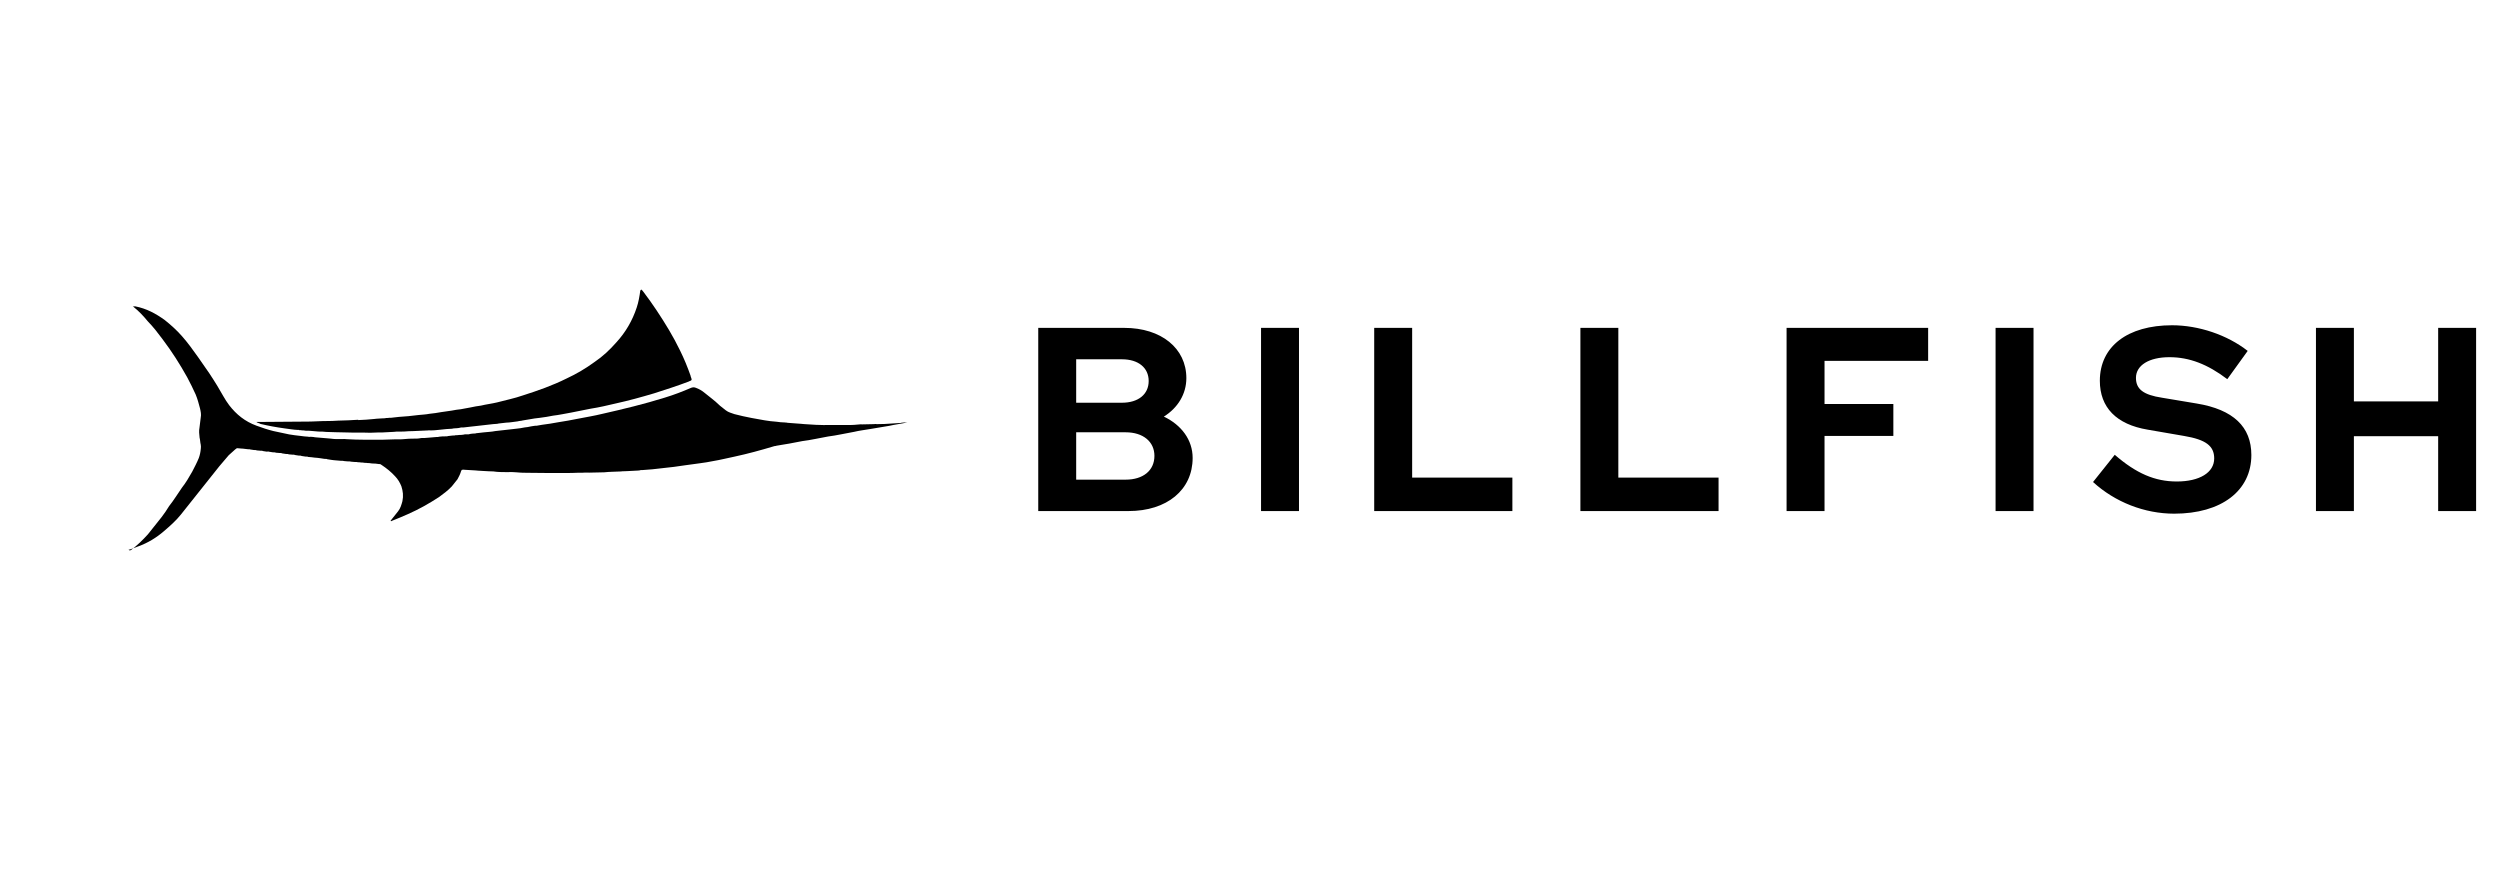 <svg xmlns="http://www.w3.org/2000/svg" fill="none" viewBox="0 0 144 51" height="51" width="144">
<path fill="black" d="M7.483 31.722C7.483 31.722 7.517 31.679 7.556 31.674C7.902 31.418 8.222 31.106 8.52 30.776C8.779 30.45 9.055 30.103 9.314 29.778C9.47 29.582 9.603 29.37 9.737 29.157C10.013 28.81 10.229 28.45 10.483 28.086C10.708 27.803 10.889 27.487 11.07 27.17C11.199 26.919 11.346 26.645 11.453 26.377C11.513 26.212 11.552 26.03 11.568 25.83C11.581 25.77 11.572 25.692 11.563 25.613C11.528 25.479 11.532 25.34 11.496 25.206C11.474 25.011 11.452 24.816 11.49 24.634C11.507 24.435 11.545 24.253 11.562 24.053C11.6 23.871 11.56 23.698 11.521 23.524C11.45 23.256 11.38 22.987 11.271 22.723C11.114 22.385 10.956 22.047 10.782 21.731C10.358 20.969 9.9 20.25 9.364 19.54C9.107 19.194 8.828 18.83 8.515 18.51C8.262 18.202 7.993 17.916 7.688 17.674C7.688 17.674 7.666 17.657 7.645 17.64C7.666 17.657 7.744 17.648 7.783 17.644C8.43 17.768 8.977 18.062 9.495 18.439C9.843 18.716 10.195 19.032 10.491 19.374C10.809 19.733 11.114 20.153 11.398 20.555C11.611 20.867 11.846 21.196 12.06 21.508C12.226 21.746 12.374 22.006 12.518 22.227C12.64 22.43 12.741 22.617 12.863 22.82C12.963 23.006 13.081 23.171 13.198 23.336C13.617 23.881 14.117 24.279 14.777 24.521C15.107 24.642 15.415 24.745 15.741 24.827C16.044 24.892 16.348 24.956 16.652 25.021C16.873 25.055 17.095 25.09 17.294 25.107C17.454 25.128 17.615 25.15 17.754 25.154C17.776 25.171 17.854 25.162 17.893 25.158C17.953 25.171 18.031 25.162 18.092 25.175C18.092 25.175 18.114 25.192 18.153 25.188C18.392 25.201 18.613 25.235 18.851 25.247C18.912 25.26 18.99 25.252 19.051 25.265C19.272 25.299 19.489 25.294 19.706 25.29C19.784 25.281 19.884 25.289 19.983 25.298C20.66 25.34 21.31 25.326 21.983 25.33C22.238 25.321 22.455 25.316 22.711 25.307C22.988 25.315 23.283 25.302 23.556 25.271C23.634 25.262 23.695 25.275 23.773 25.266C23.951 25.266 24.09 25.27 24.263 25.231C24.541 25.239 24.831 25.187 25.126 25.173C25.165 25.169 25.226 25.182 25.282 25.156C25.399 25.143 25.516 25.13 25.655 25.134C25.694 25.129 25.755 25.142 25.811 25.116C25.889 25.107 26.006 25.094 26.084 25.085C26.123 25.081 26.184 25.094 26.24 25.068C26.34 25.076 26.435 25.046 26.535 25.054C26.574 25.05 26.652 25.041 26.691 25.037C26.73 25.032 26.786 25.006 26.847 25.019C26.947 25.028 27.025 25.019 27.12 24.988C27.159 24.984 27.198 24.98 27.237 24.975C27.315 24.966 27.376 24.979 27.432 24.953C27.471 24.949 27.549 24.94 27.588 24.936C27.666 24.927 27.744 24.918 27.822 24.909C27.822 24.909 27.861 24.905 27.9 24.901C28.095 24.879 28.312 24.874 28.524 24.83C28.68 24.813 28.837 24.795 28.953 24.782C29.11 24.765 29.227 24.751 29.383 24.734C29.5 24.721 29.617 24.707 29.734 24.694C29.89 24.677 30.046 24.659 30.219 24.62C30.336 24.607 30.453 24.594 30.588 24.559C30.705 24.546 30.8 24.515 30.9 24.524C31.017 24.51 31.112 24.48 31.229 24.467C31.541 24.432 31.831 24.379 32.122 24.327C32.529 24.261 32.937 24.195 33.322 24.113C33.786 24.021 34.232 23.951 34.674 23.842C35.888 23.567 37.118 23.271 38.3 22.901C38.816 22.744 39.327 22.548 39.816 22.335C39.911 22.304 39.989 22.296 40.094 22.343C40.259 22.404 40.407 22.486 40.537 22.59C40.667 22.693 40.798 22.797 40.928 22.901C41.124 23.057 41.298 23.195 41.476 23.373C41.585 23.459 41.694 23.546 41.803 23.632C41.955 23.753 42.137 23.792 42.302 23.853C42.628 23.934 42.953 24.016 43.296 24.076C43.539 24.128 43.799 24.158 44.042 24.21C44.264 24.244 44.485 24.279 44.723 24.291C44.884 24.313 45.044 24.334 45.222 24.334C45.222 24.334 45.283 24.347 45.322 24.342C45.322 24.342 45.344 24.36 45.383 24.355C45.621 24.368 45.882 24.398 46.12 24.41C46.181 24.423 46.259 24.415 46.32 24.428C46.558 24.44 46.758 24.457 46.996 24.47C47.135 24.474 47.274 24.478 47.413 24.482C47.768 24.482 48.124 24.481 48.479 24.481C48.796 24.485 49.113 24.488 49.425 24.453C49.503 24.445 49.581 24.436 49.681 24.444C49.897 24.44 50.114 24.435 50.331 24.43C50.409 24.422 50.448 24.417 50.509 24.43C50.648 24.434 50.803 24.417 50.942 24.421C51.198 24.412 51.471 24.381 51.727 24.372C51.805 24.363 51.866 24.376 51.922 24.35C52.039 24.337 52.156 24.324 52.256 24.332C51.909 24.411 51.558 24.45 51.212 24.529C50.843 24.59 50.514 24.647 50.145 24.708C49.816 24.765 49.504 24.8 49.196 24.874C48.945 24.922 48.694 24.97 48.442 25.018C48.191 25.066 47.94 25.114 47.706 25.141C47.454 25.189 47.203 25.237 46.952 25.285C46.7 25.333 46.449 25.381 46.215 25.407C45.963 25.455 45.712 25.503 45.461 25.551C45.209 25.599 44.975 25.626 44.724 25.674C44.668 25.7 44.607 25.687 44.551 25.713C43.806 25.935 43.078 26.136 42.306 26.302C41.882 26.389 41.479 26.493 41.072 26.559C40.82 26.607 40.569 26.655 40.335 26.681C40.062 26.712 39.771 26.765 39.498 26.795C39.264 26.822 39.052 26.865 38.818 26.892C38.662 26.909 38.545 26.922 38.389 26.94C38.233 26.957 38.077 26.975 37.92 26.993C37.882 26.997 37.843 27.001 37.803 27.006C37.725 27.015 37.647 27.023 37.569 27.032C37.374 27.054 37.197 27.054 37.002 27.076C36.962 27.081 36.902 27.068 36.846 27.094C36.846 27.094 36.806 27.098 36.767 27.103C36.551 27.107 36.316 27.134 36.1 27.138C36.022 27.147 35.922 27.139 35.844 27.147L35.766 27.156C35.432 27.174 35.115 27.17 34.803 27.205C34.725 27.214 34.665 27.201 34.587 27.21C34.37 27.215 34.153 27.219 33.936 27.224C33.797 27.22 33.659 27.215 33.542 27.229C33.264 27.22 32.991 27.251 32.713 27.243C31.924 27.253 31.152 27.241 30.341 27.233C30.125 27.238 29.925 27.221 29.725 27.204C29.587 27.2 29.426 27.178 29.27 27.196C28.992 27.188 28.698 27.201 28.416 27.154C28.316 27.145 28.238 27.154 28.138 27.145C27.939 27.128 27.761 27.129 27.561 27.112C27.5 27.099 27.422 27.108 27.362 27.095C27.162 27.078 26.984 27.078 26.785 27.061C26.724 27.048 26.685 27.052 26.607 27.061C26.607 27.061 26.607 27.061 26.59 27.083C26.573 27.104 26.555 27.126 26.542 27.187C26.5 27.33 26.418 27.477 26.353 27.603C26.25 27.733 26.129 27.885 26.025 28.015C25.796 28.259 25.541 28.445 25.286 28.632C24.991 28.823 24.715 28.992 24.399 29.166C23.823 29.488 23.182 29.758 22.559 30.006C22.559 30.006 22.524 30.049 22.498 29.993C22.532 29.949 22.567 29.906 22.584 29.884C22.705 29.732 22.809 29.602 22.93 29.45C23.068 29.277 23.123 29.073 23.179 28.869C23.243 28.566 23.212 28.293 23.119 28.007C23.036 27.799 22.914 27.595 22.758 27.435C22.531 27.184 22.27 26.976 21.992 26.79C21.949 26.756 21.905 26.721 21.827 26.73C21.706 26.704 21.567 26.7 21.428 26.696C21.367 26.683 21.328 26.687 21.267 26.674C21.189 26.683 21.107 26.653 21.029 26.662C20.968 26.649 20.929 26.653 20.868 26.64C20.79 26.649 20.708 26.619 20.63 26.628C20.569 26.615 20.508 26.602 20.43 26.61C20.369 26.598 20.291 26.606 20.231 26.593C20.17 26.581 20.109 26.568 20.031 26.576C19.971 26.564 19.892 26.572 19.832 26.559C19.771 26.547 19.71 26.534 19.632 26.542C19.571 26.529 19.493 26.538 19.433 26.525C19.372 26.512 19.294 26.521 19.233 26.508C19.172 26.495 19.133 26.5 19.073 26.487C19.012 26.474 18.912 26.465 18.851 26.452C18.808 26.418 18.752 26.444 18.691 26.431C18.63 26.418 18.53 26.41 18.47 26.397C18.409 26.384 18.37 26.388 18.309 26.375C18.248 26.362 18.17 26.371 18.109 26.358C18.049 26.345 18.01 26.35 17.949 26.337C17.888 26.324 17.81 26.333 17.749 26.32C17.706 26.285 17.65 26.311 17.589 26.298C17.528 26.285 17.428 26.277 17.367 26.264C17.324 26.229 17.268 26.255 17.207 26.242C17.146 26.23 17.047 26.221 16.986 26.208C16.942 26.174 16.886 26.2 16.825 26.187C16.764 26.174 16.686 26.183 16.626 26.17C16.582 26.135 16.526 26.161 16.465 26.148C16.404 26.135 16.305 26.127 16.244 26.114C16.2 26.079 16.144 26.105 16.083 26.092C16.023 26.079 15.944 26.088 15.884 26.075C15.84 26.041 15.784 26.067 15.723 26.054C15.662 26.041 15.563 26.032 15.502 26.02C15.48 26.002 15.402 26.011 15.363 26.015C15.302 26.003 15.203 25.994 15.142 25.981C15.098 25.946 15.042 25.973 14.981 25.96C14.921 25.947 14.843 25.956 14.782 25.943C14.738 25.908 14.682 25.934 14.621 25.921C14.561 25.908 14.461 25.9 14.4 25.887C14.378 25.869 14.339 25.874 14.3 25.878C14.2 25.87 14.14 25.857 14.04 25.848C14.04 25.848 13.979 25.835 13.94 25.84C13.841 25.831 13.741 25.823 13.641 25.814C13.641 25.814 13.606 25.858 13.55 25.884C13.425 25.997 13.299 26.109 13.174 26.222C13.001 26.439 12.807 26.639 12.634 26.856C12.185 27.42 11.736 27.984 11.287 28.548C10.994 28.917 10.717 29.264 10.424 29.633C10.13 30.002 9.789 30.297 9.447 30.592C8.998 30.979 8.517 31.27 7.967 31.47C7.816 31.527 7.664 31.583 7.513 31.64C7.513 31.64 7.456 31.666 7.435 31.648C7.435 31.648 7.413 31.631 7.391 31.614L7.483 31.722Z"></path>
<path fill="black" d="M14.77 24.304C14.77 24.304 14.909 24.308 14.948 24.304C15.876 24.299 16.843 24.288 17.771 24.283C17.849 24.274 17.909 24.287 17.988 24.278C18.36 24.256 18.755 24.251 19.149 24.246C19.267 24.233 19.366 24.241 19.483 24.228C19.878 24.223 20.251 24.201 20.624 24.179C20.624 24.179 20.624 24.179 20.645 24.196C20.94 24.183 21.235 24.169 21.547 24.134C21.586 24.13 21.664 24.121 21.703 24.117C21.82 24.104 21.959 24.108 22.076 24.095C22.115 24.09 22.176 24.103 22.232 24.077C22.332 24.085 22.427 24.055 22.527 24.064C22.566 24.059 22.644 24.05 22.683 24.046C22.761 24.037 22.839 24.028 22.917 24.02C22.917 24.02 22.917 24.02 22.956 24.015C23.151 23.993 23.329 23.993 23.524 23.971C23.68 23.953 23.875 23.931 24.031 23.914C24.031 23.914 24.07 23.91 24.109 23.905C24.304 23.883 24.521 23.878 24.733 23.835C24.968 23.808 25.201 23.782 25.414 23.738C25.609 23.717 25.821 23.673 26.016 23.651C26.19 23.612 26.385 23.59 26.541 23.572C26.714 23.533 26.909 23.511 27.082 23.472C27.295 23.428 27.507 23.384 27.702 23.363C28.01 23.288 28.322 23.253 28.63 23.179C29.128 23.044 29.63 22.948 30.124 22.774C30.982 22.5 31.818 22.208 32.64 21.799C33.203 21.538 33.739 21.221 34.25 20.848C34.708 20.539 35.119 20.157 35.503 19.719C36.03 19.146 36.427 18.469 36.676 17.71C36.779 17.403 36.838 17.06 36.88 16.739C36.88 16.739 36.898 16.718 36.915 16.696C36.915 16.696 36.915 16.696 36.932 16.674C36.976 16.709 37.019 16.744 37.067 16.817C37.324 17.163 37.581 17.51 37.821 17.878C38.322 18.631 38.785 19.389 39.174 20.195C39.405 20.663 39.598 21.135 39.773 21.629C39.782 21.707 39.83 21.78 39.839 21.858C39.839 21.858 39.826 21.919 39.787 21.923C39.77 21.945 39.692 21.954 39.674 21.976C39.012 22.228 38.345 22.441 37.678 22.655C36.933 22.877 36.205 23.077 35.473 23.238C34.992 23.352 34.511 23.465 34.025 23.54C33.64 23.623 33.271 23.684 32.886 23.767C32.556 23.824 32.21 23.902 31.858 23.942C31.607 23.99 31.356 24.038 31.083 24.068C30.888 24.09 30.693 24.112 30.48 24.156C30.363 24.169 30.229 24.204 30.112 24.217C30.017 24.248 29.917 24.239 29.822 24.27C29.587 24.296 29.375 24.34 29.158 24.344C29.002 24.362 28.885 24.375 28.729 24.393C28.634 24.423 28.534 24.415 28.417 24.428C28.261 24.445 28.105 24.463 27.988 24.476C27.832 24.494 27.676 24.511 27.52 24.529C27.481 24.533 27.442 24.538 27.403 24.542C27.325 24.551 27.247 24.559 27.169 24.568C27.13 24.573 27.091 24.577 27.052 24.581C26.974 24.59 26.896 24.599 26.818 24.608C26.818 24.608 26.74 24.616 26.701 24.621C26.601 24.612 26.523 24.621 26.427 24.652C26.389 24.656 26.349 24.66 26.311 24.665C26.233 24.674 26.133 24.665 26.037 24.695C25.821 24.7 25.625 24.722 25.392 24.748C25.157 24.775 24.923 24.801 24.685 24.788C24.685 24.788 24.685 24.788 24.646 24.793C24.351 24.806 24.056 24.82 23.761 24.833C23.683 24.842 23.622 24.829 23.544 24.838C23.349 24.86 23.172 24.86 22.994 24.86C22.894 24.852 22.816 24.861 22.699 24.874C22.482 24.878 22.248 24.905 22.031 24.909C21.754 24.901 21.481 24.932 21.203 24.924C20.826 24.907 20.453 24.929 20.076 24.912C19.837 24.899 19.581 24.909 19.343 24.896C19.165 24.896 18.965 24.879 18.788 24.879C18.727 24.866 18.649 24.875 18.588 24.862C18.41 24.863 18.271 24.858 18.111 24.837C18.05 24.824 17.972 24.833 17.911 24.82C17.812 24.811 17.712 24.803 17.634 24.812C17.573 24.799 17.534 24.803 17.473 24.79C17.395 24.799 17.313 24.769 17.235 24.778C17.235 24.778 17.191 24.743 17.174 24.765C16.896 24.756 16.653 24.705 16.393 24.675C15.912 24.61 15.447 24.524 15 24.417C14.957 24.382 14.918 24.387 14.813 24.339L14.77 24.304Z"></path>
<path fill="black" d="M59.803 18.886H64.762C66.887 18.886 68.334 20.062 68.334 21.78C68.334 22.7 67.837 23.498 67.038 23.996C68.048 24.478 68.696 25.337 68.696 26.377C68.696 28.216 67.219 29.437 65.003 29.437H59.803V18.886ZM64.626 20.695H61.988V23.197H64.626C65.561 23.197 66.164 22.715 66.164 21.946C66.164 21.177 65.561 20.695 64.626 20.695ZM64.837 27.628C65.847 27.628 66.495 27.101 66.495 26.257C66.495 25.443 65.847 24.9 64.837 24.9H61.988V27.628H64.837ZM72.636 29.437V18.886H74.822V29.437H72.636ZM79.154 29.437V18.886H81.34V27.508H87.113V29.437H79.154ZM91.031 29.437V18.886H93.216V27.508H98.989V29.437H91.031ZM102.907 29.437V18.886H111.061V20.785H105.093V23.272H109.057V25.111H105.093V29.437H102.907ZM114.945 29.437V18.886H117.131V29.437H114.945ZM120.559 27.764L121.81 26.196C123.046 27.267 124.117 27.734 125.383 27.734C126.694 27.734 127.538 27.221 127.538 26.407C127.538 25.684 127.056 25.322 125.805 25.111L123.71 24.749C121.901 24.448 120.951 23.468 120.951 21.931C120.951 19.956 122.549 18.735 125.111 18.735C126.649 18.735 128.292 19.293 129.467 20.212L128.292 21.84C127.161 20.981 126.106 20.574 124.961 20.574C123.785 20.574 123.031 21.041 123.031 21.765C123.031 22.413 123.453 22.745 124.539 22.91L126.528 23.242C128.638 23.589 129.678 24.584 129.678 26.211C129.678 28.276 127.945 29.588 125.232 29.588C123.529 29.588 121.825 28.924 120.559 27.764ZM133.399 29.437V18.886H135.584V23.122H140.438V18.886H142.624V29.437H140.438V25.126H135.584V29.437H133.399Z"></path>
</svg>
